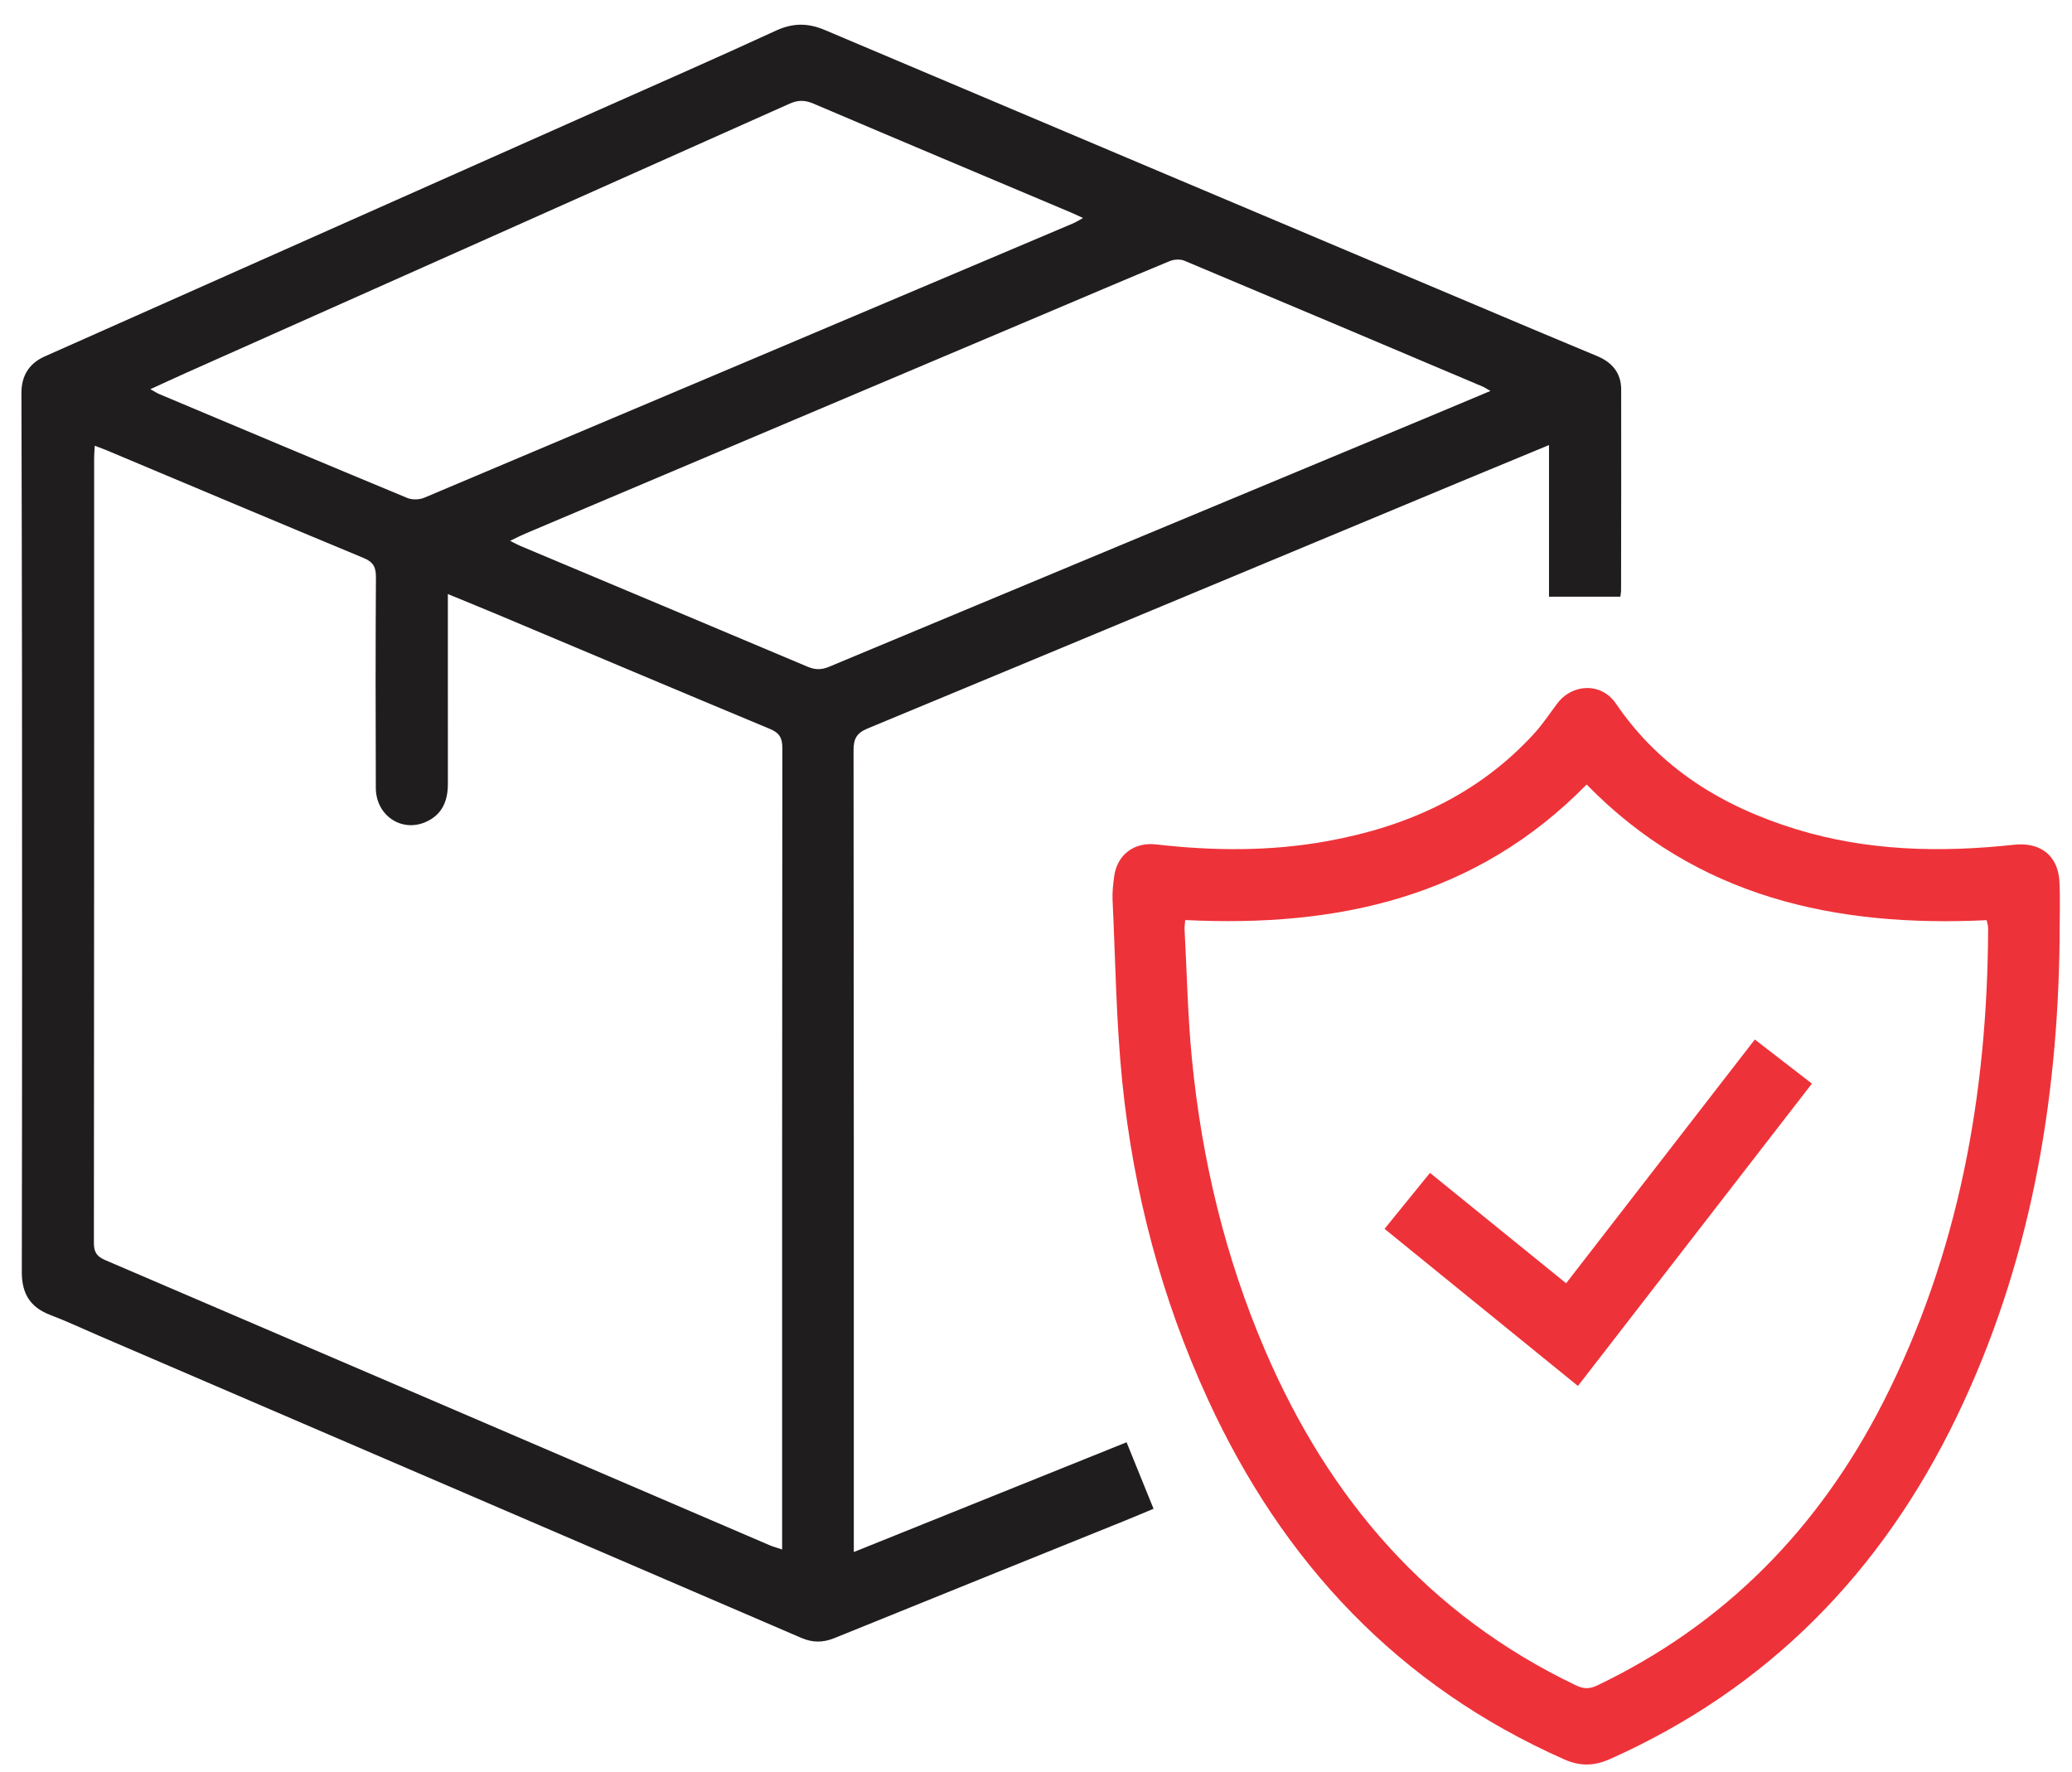 <svg width="76" height="65" fill="none" version="1.1" viewBox="0 0 76 65" xmlns="http://www.w3.org/2000/svg">
 <g clip-path="url(#clip0)">
  <path d="m59.436 21.886h-2.619v-5.562c-1.154 0.477-2.236 0.924-3.319 1.375-7.224 3.009-14.446 6.024-21.675 9.021-0.393 0.164-0.515 0.369-0.515 0.787 0.012 9.598 9e-3 19.196 9e-3 28.795v0.625c3.364-1.354 6.653-2.678 10.005-4.026 0.329 0.813 0.65 1.603 0.989 2.439-0.374 0.156-0.724 0.305-1.078 0.448-3.545 1.433-7.092 2.861-10.635 4.299-0.412 0.167-0.796 0.166-1.205-0.01-8.595-3.7-17.192-7.396-25.787-11.094-0.588-0.253-1.167-0.526-1.764-0.753-0.739-0.281-1.044-0.785-1.042-1.577 0.013-7.258 0.011-14.517 0.007-21.775-0.002-3.488-0.013-6.974-0.021-10.462-0.002-0.634 0.285-1.089 0.852-1.341 6.729-2.993 13.458-5.985 20.185-8.979 2.216-0.985 4.437-1.958 6.64-2.973 0.622-0.286 1.172-0.284 1.794-0.021 8.673 3.674 17.351 7.335 26.027 10.998 0.767 0.324 1.537 0.642 2.305 0.964 0.544 0.228 0.875 0.618 0.875 1.224 0.004 2.459-9e-4 4.918-0.004 7.378 9e-4 0.056-0.013 0.114-0.026 0.219zm-55.96-5.539c-0.011 0.191-0.023 0.323-0.023 0.454-8.9e-4 9.598 8.9e-4 19.196-0.009 28.796 0 0.339 0.114 0.493 0.417 0.623 8.124 3.481 16.245 6.97 24.367 10.457 0.127 0.054 0.262 0.089 0.46 0.156v-0.606c0-9.598-0.002-19.197 0.008-28.796 0-0.367-0.11-0.551-0.453-0.694-3.337-1.39-6.667-2.798-9.999-4.199-0.583-0.245-1.17-0.482-1.817-0.749v0.609c0 2.117-0.002 4.233 9e-4 6.349 9e-4 0.634-0.212 1.145-0.825 1.408-0.887 0.38-1.815-0.252-1.818-1.254-0.01-2.578-0.012-5.157 0.004-7.735 0.002-0.363-0.099-0.553-0.445-0.697-3.146-1.306-6.285-2.631-9.426-3.95-0.132-0.054-0.267-0.103-0.441-0.171zm51.194-2.008c-0.146-0.081-0.216-0.131-0.294-0.163-3.643-1.542-7.287-3.085-10.935-4.614-0.153-0.063-0.381-0.049-0.537 0.015-1.608 0.666-3.209 1.351-4.811 2.029-6.275 2.655-12.55 5.31-18.824 7.966-0.166 0.07-0.326 0.154-0.558 0.265 0.188 0.095 0.276 0.146 0.37 0.185 3.511 1.476 7.024 2.946 10.532 4.429 0.283 0.12 0.512 0.125 0.799 0.005 7.287-3.044 14.578-6.078 21.868-9.115 0.774-0.324 1.549-0.65 2.391-1.002zm-49.155-0.064c0.159 0.088 0.241 0.143 0.33 0.181 3.031 1.274 6.059 2.55 9.097 3.81 0.179 0.074 0.444 0.065 0.625-0.012 7.935-3.345 15.864-6.703 23.794-10.061 0.109-0.046 0.209-0.113 0.365-0.197-0.195-0.089-0.315-0.147-0.437-0.199-3.151-1.33-6.305-2.655-9.451-3.996-0.313-0.133-0.564-0.138-0.879 0.003-7.374 3.297-14.754 6.584-22.132 9.872-0.415 0.186-0.826 0.377-1.31 0.598z" fill="#158235" style="fill:#201D1E"/>
  <path d="m75.546 34.393c-0.062 6.111-1.098 12.022-3.773 17.567-2.745 5.691-6.907 9.968-12.725 12.563-0.571 0.255-1.088 0.267-1.667 0.012-6.089-2.697-10.329-7.225-13.08-13.216-1.697-3.695-2.724-7.587-3.135-11.623-0.226-2.217-0.251-4.455-0.358-6.685-0.013-0.281 0.02-0.566 0.056-0.846 0.105-0.81 0.728-1.286 1.538-1.193 2.097 0.241 4.191 0.258 6.275-0.119 2.931-0.53 5.538-1.701 7.585-3.936 0.31-0.339 0.569-0.725 0.843-1.096 0.565-0.763 1.636-0.793 2.166-0.014 1.619 2.379 3.913 3.778 6.604 4.606 2.623 0.807 5.305 0.863 8.006 0.571 0.953-0.103 1.607 0.391 1.658 1.352 0.034 0.685 0.005 1.372 0.005 2.057zm-32.073-0.646c-0.011 0.144-0.029 0.246-0.023 0.347 0.085 1.591 0.115 3.187 0.271 4.771 0.364 3.693 1.223 7.274 2.693 10.69 2.338 5.434 5.976 9.667 11.383 12.259 0.282 0.135 0.501 0.144 0.788 0.007 4.693-2.245 8.13-5.768 10.478-10.368 2.787-5.461 3.837-11.321 3.861-17.402 0-0.098-0.034-0.194-0.054-0.3-5.562 0.267-10.635-0.842-14.673-4.976-4.061 4.142-9.134 5.248-14.723 4.971z" fill="#CB224E" style="fill:#EE3239"/>
  <path d="m57.444 47.07c2.313-2.988 4.598-5.941 6.922-8.942 0.699 0.54 1.377 1.063 2.094 1.618-2.861 3.697-5.707 7.374-8.582 11.09-2.379-1.932-4.72-3.834-7.094-5.763 0.561-0.69 1.102-1.357 1.667-2.053 1.668 1.353 3.316 2.69 4.994 4.05z" fill="#CB224E" style="fill:#EE3239"/>
 </g>
 <defs>
  <clipPath id="clip0">
   <rect transform="translate(.787 .906)" width="74.77" height="63.813" fill="#fff"/>
  </clipPath>
 </defs>
</svg>
